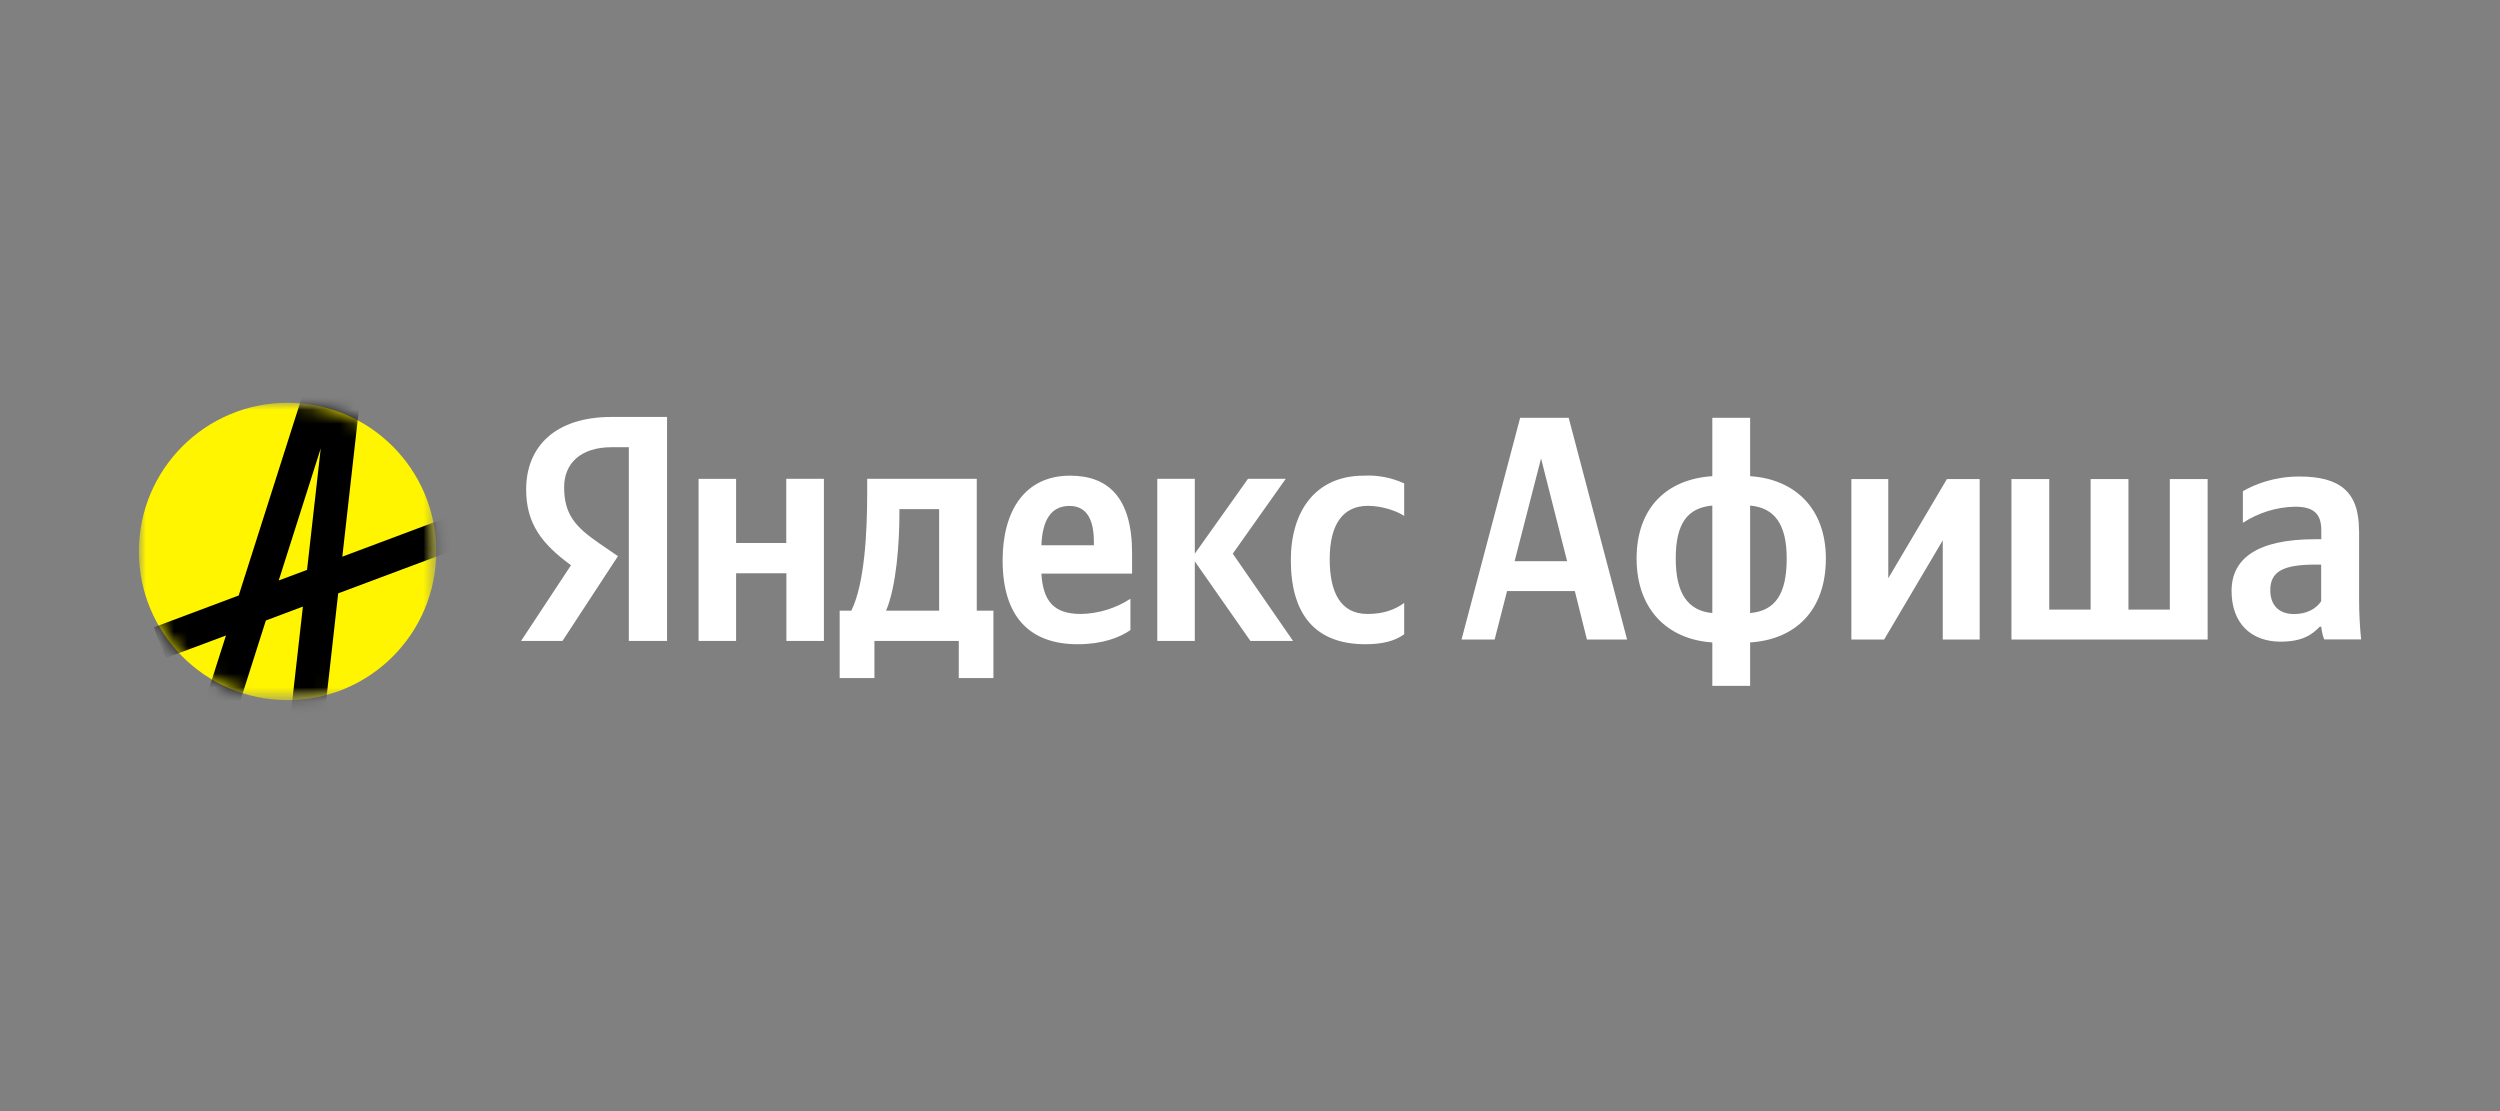 <?xml version="1.0" encoding="UTF-8"?>
<svg xmlns="http://www.w3.org/2000/svg" width="180" height="80" viewBox="0 0 180 80" fill="none">
  <rect x="0" y="0" width="180" height="80" fill="#808080" stroke="none"/>
  <mask id="mask0_4785_41162" style="mask-type:luminance" maskUnits="userSpaceOnUse" x="10" y="29" width="22" height="22">
    <path d="M10 29H31.401V50.401H10V29Z" fill="white"></path>
  </mask>
  <g mask="url(#mask0_4785_41162)">
    <path d="M20.705 50.41C26.617 50.41 31.41 45.617 31.41 39.705C31.41 33.793 26.617 29 20.705 29C14.793 29 10 33.793 10 39.705C10 45.617 14.793 50.41 20.705 50.41Z" fill="#FFF500"></path>
    <mask id="mask1_4785_41162" style="mask-type:luminance" maskUnits="userSpaceOnUse" x="10" y="29" width="22" height="22">
      <path d="M31.401 39.701C31.401 33.791 26.61 29 20.701 29C14.791 29 10 33.791 10 39.701C10 45.61 14.791 50.401 20.701 50.401C26.61 50.401 31.401 45.61 31.401 39.701Z" fill="white"></path>
    </mask>
    <g mask="url(#mask1_4785_41162)">
      <path fill-rule="evenodd" clip-rule="evenodd" d="M20.917 51.574L21.809 43.673L19.142 44.675L17.153 50.928L14.842 50.223L16.27 45.754L11.937 47.377L11.07 45.168L17.187 42.874L22.064 27.564L23.576 28.032L23.704 26.859L26.108 27.114L24.647 40.079L33.032 36.936L33.899 39.145L24.349 42.721L23.33 51.829L20.917 51.574ZM23.092 32.288L20.067 41.795L22.107 41.031L23.092 32.297V32.288Z" fill="black"></path>
    </g>
  </g>
  <path d="M45.277 46.148H48.027V30.02H44.03C40.001 30.02 37.883 32.133 37.883 35.244C37.883 37.725 39.042 39.186 41.112 40.696L37.516 46.149H40.497L44.493 40.043L43.111 39.096C41.432 37.937 40.617 37.031 40.617 35.08C40.617 33.366 41.8 32.199 44.046 32.199H45.276V46.157V46.148H45.277ZM98.303 46.385C99.55 46.385 100.438 46.149 101.101 45.667V43.413C100.421 43.903 99.598 44.206 98.463 44.206C96.529 44.206 95.738 42.671 95.738 40.254C95.738 37.724 96.713 36.419 98.487 36.419C99.526 36.419 100.558 36.793 101.101 37.144V34.804C100.188 34.386 99.191 34.195 98.192 34.248C94.738 34.248 92.94 36.779 92.94 40.33C92.94 44.223 94.691 46.385 98.303 46.385ZM81.39 45.365V43.112C80.323 43.803 79.089 44.182 77.825 44.206C75.843 44.206 75.1 43.251 74.98 41.3H81.51V39.831C81.51 35.774 79.751 34.248 77.049 34.248C73.757 34.248 72.189 36.818 72.189 40.345C72.189 44.41 74.14 46.385 77.594 46.385C79.328 46.385 80.6 45.92 81.39 45.365ZM56.61 34.476V39.096H52.999V34.477H50.297V46.148H52.999V41.276H56.62V46.148H59.321V34.476H56.612H56.61ZM71.526 43.969H70.327V34.476H62.438V35.473C62.438 38.331 62.255 42.019 61.295 43.969H60.456V48.819H62.958V46.149H69.032V48.819H71.526V43.969ZM90.031 46.148H93.1L88.76 39.864L92.572 34.476H89.855L86.026 39.864V34.476H83.324V46.148H86.026V40.418L90.031 46.148ZM77.002 36.427C78.345 36.427 78.76 37.569 78.76 39.023V39.259H74.98C75.052 37.398 75.707 36.427 77.002 36.427ZM67.618 43.969H63.797C64.549 42.206 64.757 39.023 64.757 37.007V36.656H67.618V43.969ZM117.15 46.046L112.946 30.084H109.45L105.23 46.046H107.614L108.508 42.556H113.388L114.258 46.046H117.15ZM109.056 40.391L110.956 33.008L112.833 40.408H109.056V40.391ZM126.009 30.084H123.287V34.285C120.009 34.495 117.835 36.562 117.835 40.214C117.835 43.865 120.057 46.046 123.287 46.255V49.383H126.009V46.255C129.287 46.046 131.462 43.938 131.462 40.214C131.462 36.611 129.239 34.495 126.009 34.285V30.084ZM120.653 40.214C120.653 37.685 121.499 36.562 123.287 36.401V44.139C121.523 43.978 120.653 42.718 120.653 40.214ZM128.643 40.214C128.643 42.806 127.797 43.978 126.009 44.14V36.4C127.781 36.561 128.643 37.758 128.643 40.214ZM133.298 34.495V46.046H135.658L139.878 38.905V46.046H142.536V34.495H140.176L135.956 41.636V34.495H133.298ZM144.823 46.046H158.95V34.495H156.228V43.89H153.248V34.495H150.525V43.889H147.546V34.495H144.823V46.046ZM169.847 38.17C169.847 35.367 168.429 34.309 165.546 34.309C163.734 34.309 162.317 34.882 161.487 35.367V37.645C162.606 36.913 163.902 36.511 165.232 36.482C166.536 36.482 167.133 36.942 167.133 38.178V38.824H166.698C162.525 38.824 160.673 40.206 160.673 42.548C160.673 44.891 162.091 46.199 164.201 46.199C165.804 46.199 166.488 45.675 167.02 45.125H167.133C167.156 45.423 167.246 45.811 167.342 46.038H170C169.906 45.099 169.857 44.155 169.855 43.211V38.179L169.847 38.17ZM167.124 43.291C166.778 43.8 166.142 44.212 165.175 44.212C164.032 44.212 163.46 43.525 163.46 42.492C163.46 41.135 164.402 40.65 166.738 40.65H167.124V43.291Z" fill="white"></path>
</svg>
